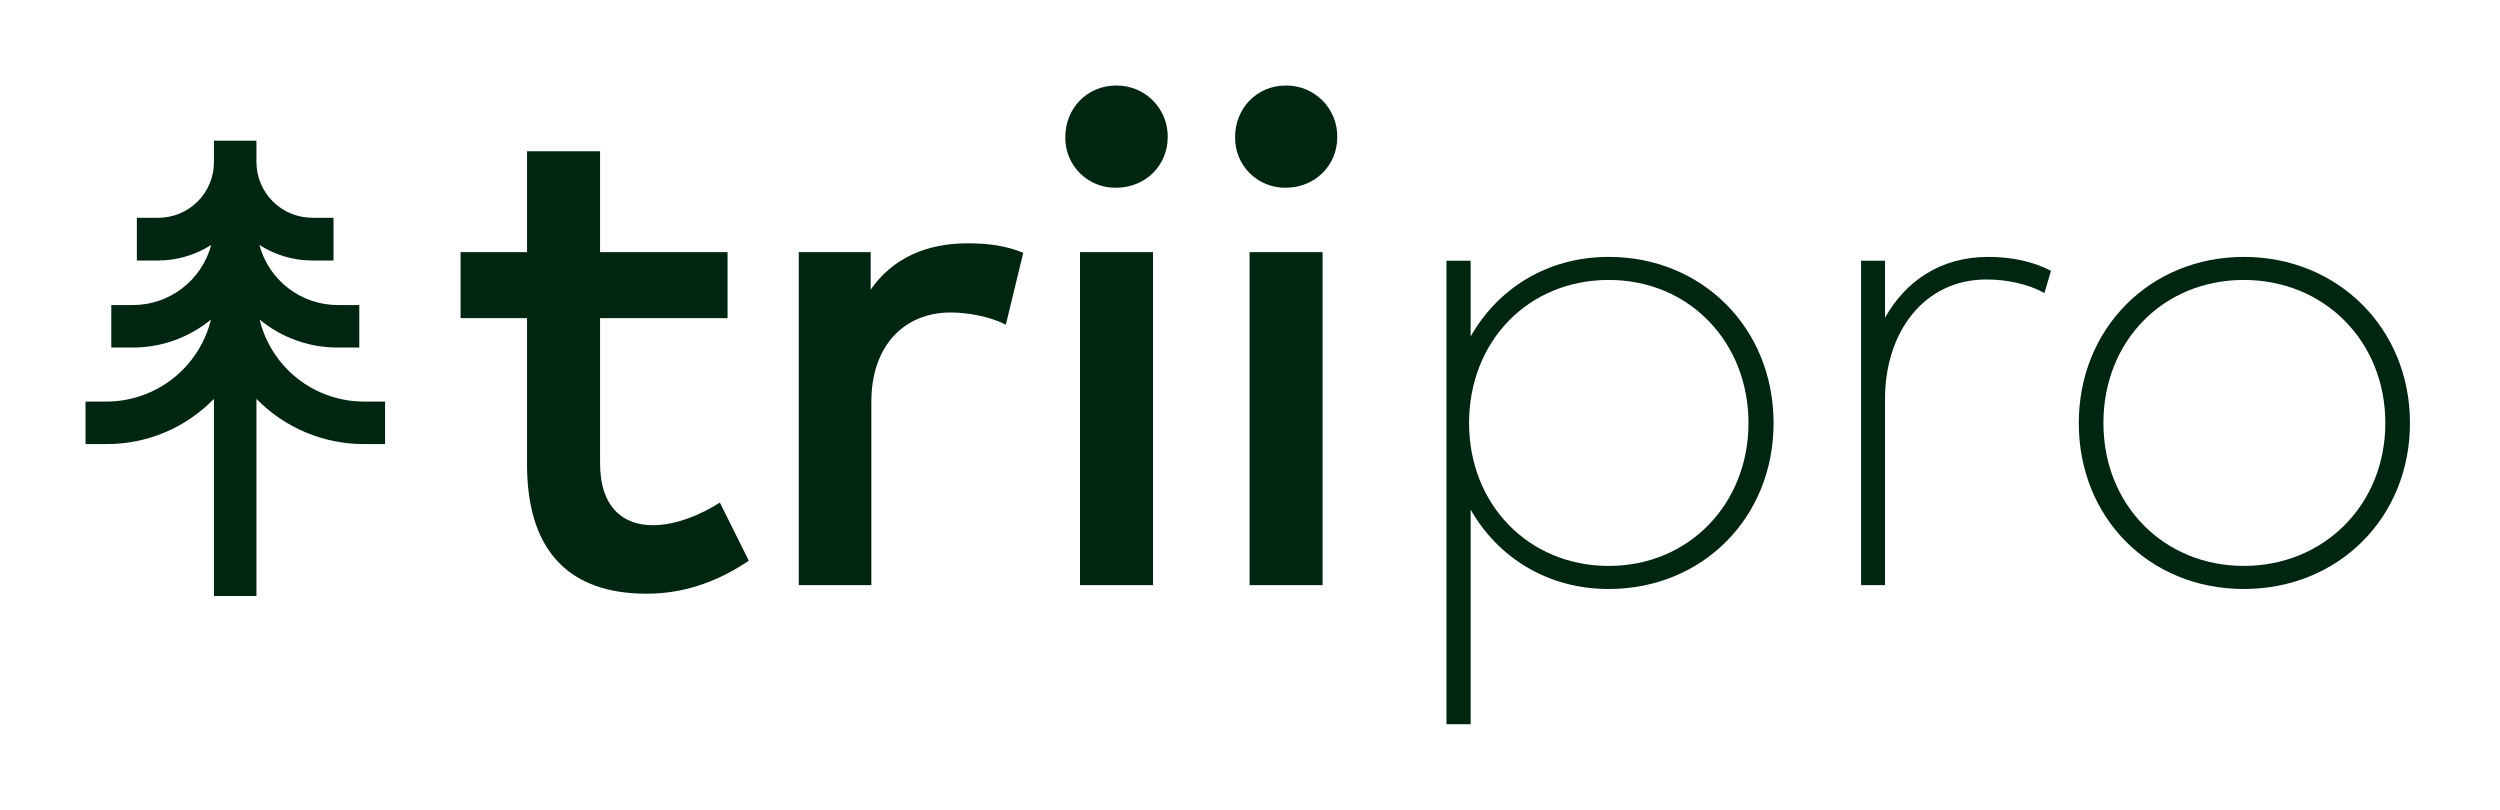 <svg width="247" height="80" viewBox="0 0 247 80" fill="none" xmlns="http://www.w3.org/2000/svg">
<path d="M71.883 31.432H59.286V45.749C59.286 50.171 61.609 51.891 64.49 51.891C66.723 51.891 69.158 50.908 71.124 49.657L73.982 55.398C71.325 57.184 67.996 58.659 63.887 58.659C56.427 58.659 52.071 54.638 52.071 45.883V31.432H45.505V24.91H52.071V14.948H59.286V24.91H71.883V31.432Z" fill="#002612"/>
<path d="M101.098 24.977L99.378 32.08C97.882 31.298 95.671 30.874 93.928 30.874C89.372 30.874 86.089 34.113 86.089 39.697V57.811H78.919V24.91H86.022V28.618C88.188 25.491 91.561 24.039 95.581 24.039C97.77 24.039 99.468 24.307 101.098 24.977Z" fill="#002612"/>
<path d="M115.371 13.542C115.371 16.379 113.137 18.546 110.279 18.546C109.616 18.561 108.958 18.442 108.343 18.196C107.728 17.95 107.169 17.583 106.699 17.115C106.23 16.648 105.86 16.091 105.611 15.477C105.363 14.863 105.241 14.205 105.253 13.542C105.253 10.684 107.42 8.45 110.279 8.45C110.95 8.441 111.616 8.566 112.238 8.819C112.86 9.072 113.425 9.447 113.9 9.921C114.374 10.396 114.749 10.961 115.002 11.583C115.254 12.205 115.38 12.871 115.371 13.542ZM113.919 57.811H106.705V24.911H113.919V57.811Z" fill="#002612"/>
<path d="M132.123 13.542C132.123 16.379 129.89 18.546 127.031 18.546C126.37 18.558 125.714 18.437 125.102 18.189C124.489 17.942 123.933 17.574 123.466 17.107C122.999 16.64 122.631 16.084 122.384 15.471C122.136 14.859 122.015 14.203 122.027 13.542C122.027 10.684 124.194 8.45 127.031 8.45C127.702 8.441 128.368 8.566 128.99 8.819C129.612 9.072 130.177 9.447 130.652 9.921C131.126 10.396 131.501 10.961 131.754 11.583C132.007 12.205 132.132 12.871 132.123 13.542ZM130.671 57.811H123.457V24.911H130.671V57.811Z" fill="#002612"/>
<path d="M175.229 41.797C175.229 51.201 168.149 58.192 158.947 58.192C152.827 58.192 147.958 55.02 145.3 50.352V71.548H142.91V25.76H145.3V33.243C147.958 28.552 152.827 25.381 158.947 25.381C168.149 25.381 175.229 32.394 175.229 41.797ZM145.143 41.797C145.143 49.838 151.018 55.913 158.947 55.913C166.876 55.913 172.75 49.771 172.75 41.797C172.75 33.824 166.921 27.659 158.947 27.659C150.973 27.659 145.143 33.734 145.143 41.797Z" fill="#002612"/>
<path d="M202.636 26.765L201.988 28.954C200.402 28.061 198.303 27.614 196.248 27.614C190.061 27.614 186.242 32.863 186.242 39.385V57.812H183.874V25.76H186.242V31.389C188.252 27.815 191.669 25.381 196.449 25.381C198.682 25.381 200.916 25.827 202.636 26.765Z" fill="#002612"/>
<path d="M238.105 41.797C238.105 51.134 231.047 58.192 221.689 58.192C212.33 58.192 205.384 51.134 205.384 41.797C205.384 32.461 212.419 25.381 221.689 25.381C230.958 25.381 238.105 32.416 238.105 41.797ZM207.818 41.797C207.818 49.905 213.804 55.913 221.689 55.913C229.573 55.913 235.671 49.905 235.671 41.797C235.671 33.69 229.618 27.659 221.689 27.659C213.76 27.659 207.818 33.667 207.818 41.797Z" fill="#002612"/>
<path d="M35.945 39.675C33.569 39.672 31.262 38.871 29.395 37.401C27.528 35.931 26.209 33.877 25.649 31.567C27.827 33.371 30.571 34.351 33.399 34.337H35.498V30.138H33.399C31.629 30.144 29.907 29.565 28.502 28.49C27.096 27.415 26.085 25.906 25.626 24.197C27.184 25.202 28.999 25.737 30.853 25.738H32.952V21.516H30.853C29.393 21.516 27.994 20.938 26.96 19.908C25.926 18.879 25.342 17.481 25.336 16.022V13.9H21.137V16.022C21.137 16.745 20.994 17.462 20.716 18.13C20.439 18.798 20.032 19.404 19.52 19.915C19.007 20.425 18.399 20.83 17.729 21.105C17.06 21.379 16.343 21.519 15.62 21.516H13.52V25.738H15.62C17.481 25.736 19.302 25.201 20.869 24.197C20.41 25.906 19.399 27.415 17.994 28.49C16.587 29.565 14.866 30.144 13.096 30.138H10.996V34.337H13.096C15.924 34.347 18.666 33.367 20.846 31.567C20.279 33.873 18.958 35.923 17.092 37.392C15.227 38.861 12.924 39.664 10.55 39.675H8.45V43.874H10.55C12.524 43.878 14.478 43.484 16.297 42.716C18.116 41.949 19.762 40.824 21.137 39.407V58.884H25.336V39.407C26.716 40.822 28.367 41.947 30.189 42.714C32.011 43.481 33.968 43.876 35.945 43.874H38.045V39.675H35.945Z" fill="#002612"/>
</svg>
